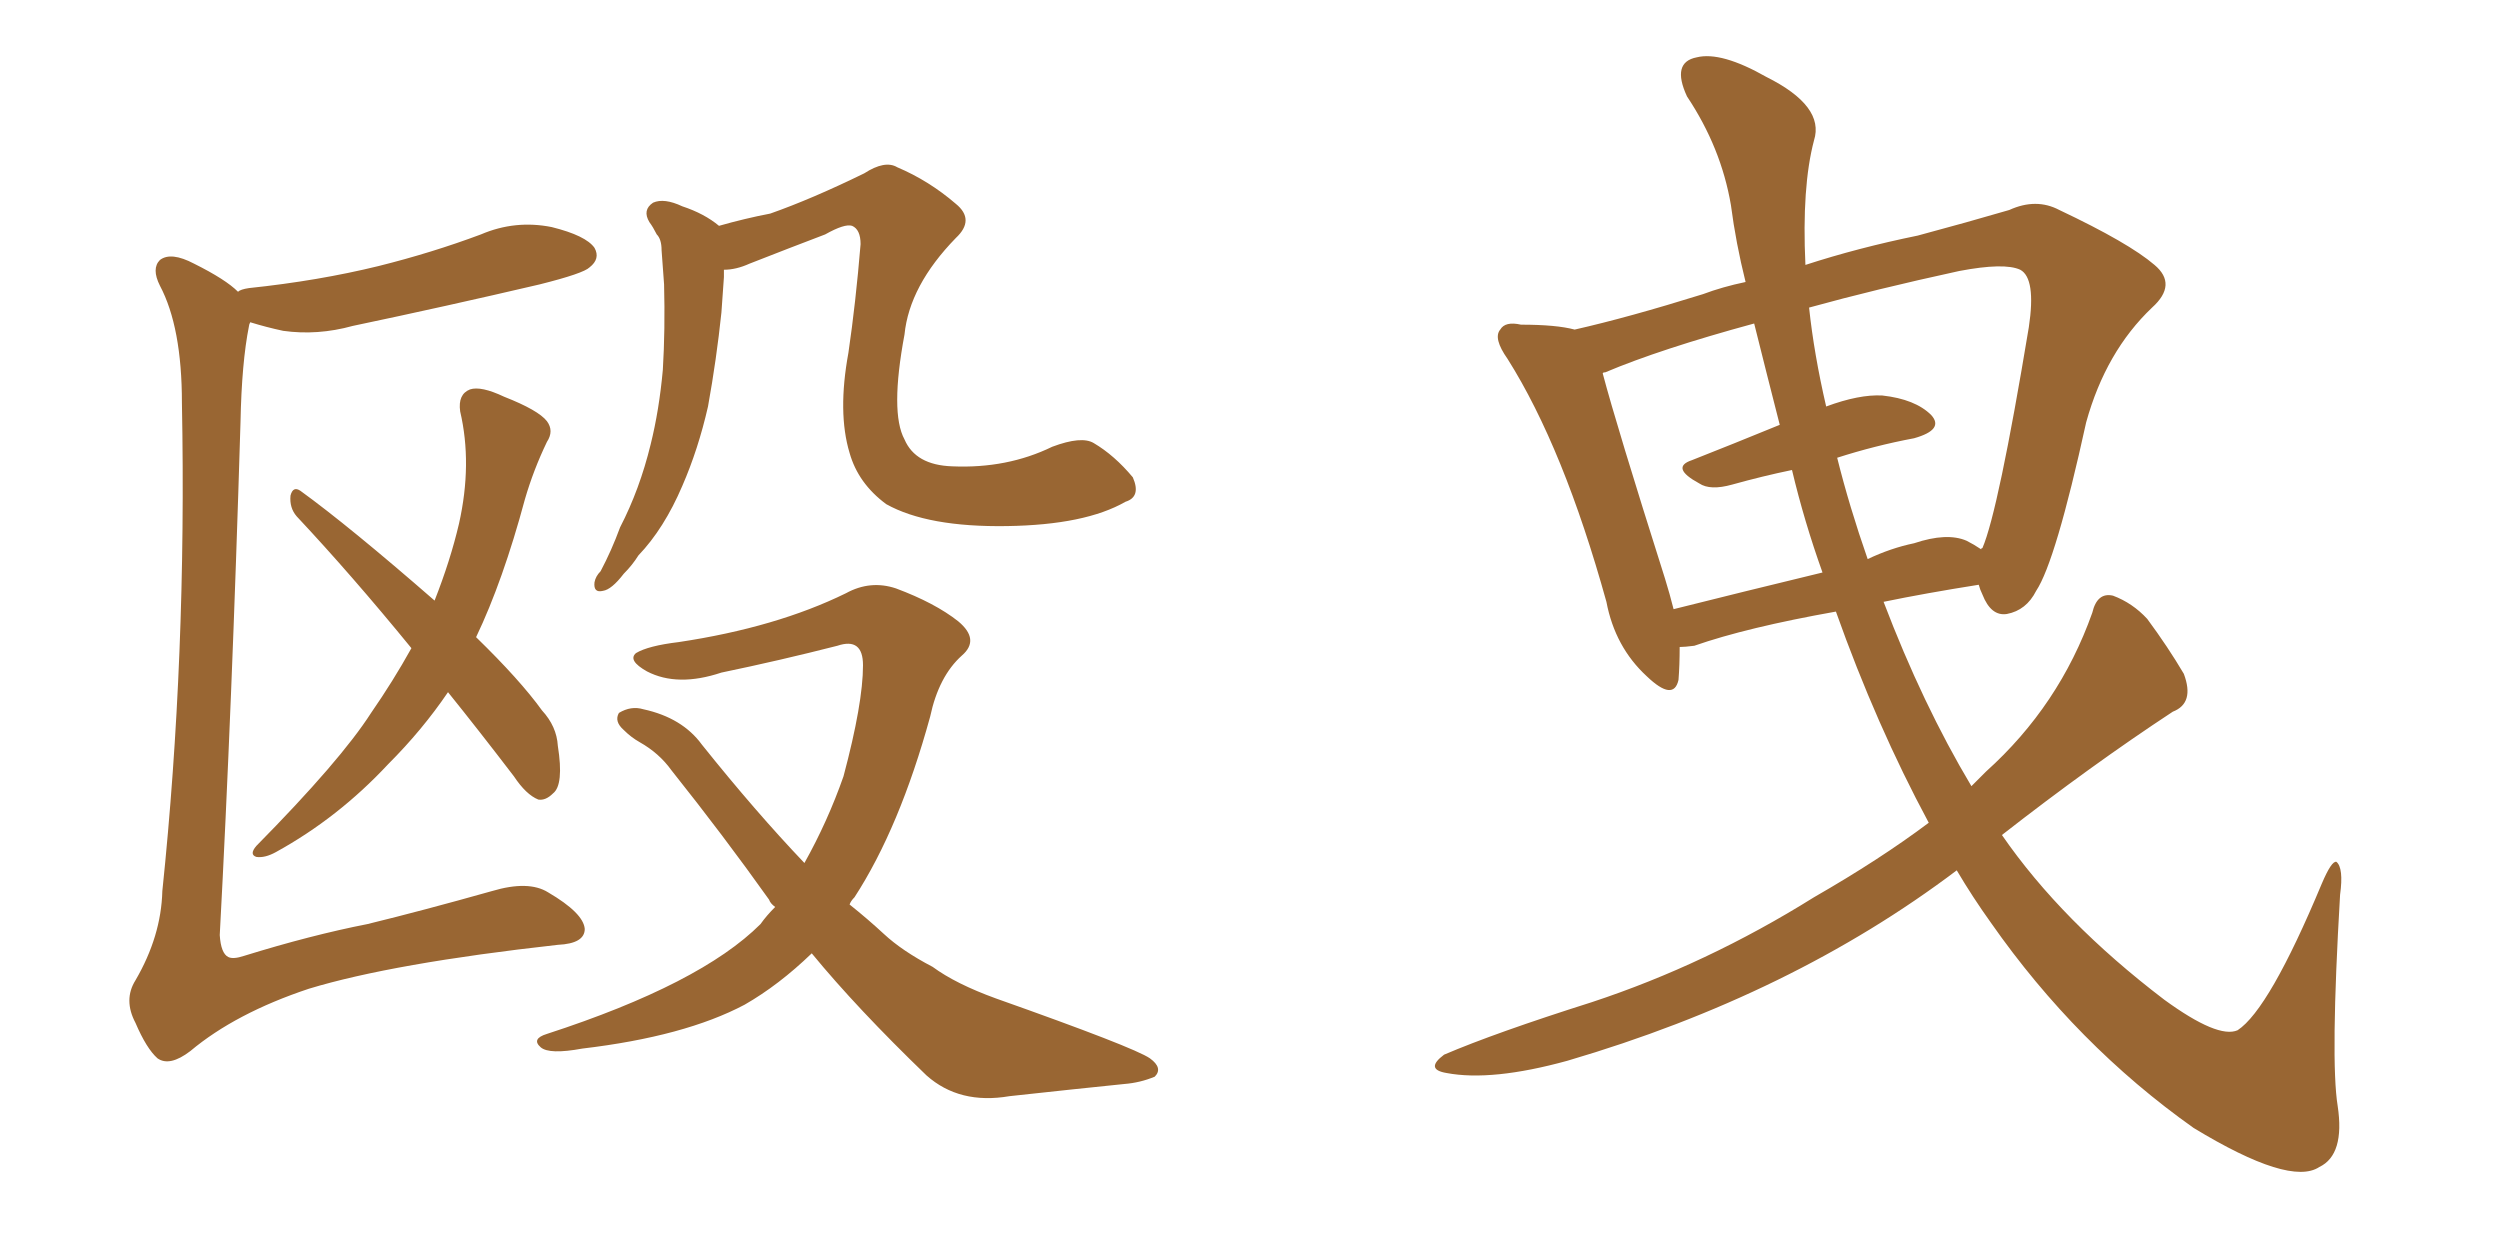 <svg xmlns="http://www.w3.org/2000/svg" xmlns:xlink="http://www.w3.org/1999/xlink" width="300" height="150"><path fill="#996633" padding="10" d="M135.06 60.21L135.06 60.21Q130.22 62.99 120.85 63.13L120.85 63.13Q111.33 63.28 106.35 60.50L106.35 60.50Q102.98 58.01 101.95 54.35L101.95 54.35Q100.49 49.51 101.81 42.33L101.81 42.33Q102.69 36.33 103.27 29.30L103.27 29.30Q103.27 27.54 102.25 27.10L102.25 27.10Q101.37 26.81 99.02 28.13L99.02 28.13Q94.78 29.74 89.94 31.64L89.94 31.64Q88.33 32.37 86.87 32.37L86.87 32.37Q86.87 32.67 86.87 33.25L86.87 33.25Q86.72 35.30 86.57 37.50L86.57 37.50Q85.99 43.07 84.96 48.78L84.96 48.78Q83.79 53.91 81.88 58.30L81.88 58.30Q79.69 63.43 76.61 66.65L76.61 66.65Q75.88 67.82 74.85 68.85L74.85 68.85Q73.39 70.75 72.36 70.90L72.36 70.90Q71.19 71.19 71.34 69.87L71.34 69.87Q71.48 69.14 72.07 68.55L72.07 68.55Q73.39 66.06 74.41 63.28L74.41 63.28Q76.76 58.74 78.08 53.32L78.08 53.32Q79.10 49.22 79.54 44.38L79.54 44.38Q79.83 39.55 79.69 34.13L79.69 34.13Q79.54 31.93 79.39 30.03L79.39 30.03Q79.39 28.71 78.81 28.13L78.81 28.13Q78.37 27.25 77.93 26.66L77.93 26.66Q77.05 25.20 78.37 24.32L78.37 24.32Q79.69 23.73 81.88 24.76L81.88 24.76Q84.52 25.63 86.28 27.10L86.28 27.10Q89.36 26.22 92.43 25.63L92.43 25.63Q97.41 23.88 103.71 20.80L103.71 20.80Q106.20 19.19 107.67 20.07L107.67 20.07Q111.47 21.68 114.70 24.46L114.70 24.46Q117.04 26.37 114.70 28.56L114.70 28.56Q109.13 34.28 108.54 40.14L108.54 40.14Q106.79 49.51 108.54 52.73L108.54 52.73Q109.86 55.81 114.26 55.96L114.26 55.96Q120.85 56.25 126.27 53.61L126.27 53.61Q129.79 52.29 131.25 53.17L131.25 53.17Q133.74 54.64 135.94 57.28L135.94 57.28Q136.96 59.62 135.06 60.21ZM97.41 114.40L97.41 114.40Q93.46 118.21 89.36 120.56L89.36 120.56Q82.18 124.37 69.87 125.83L69.87 125.83Q65.92 126.56 64.89 125.68L64.89 125.68Q63.72 124.66 65.63 124.07L65.63 124.07Q84.08 118.07 91.26 110.89L91.26 110.89Q91.99 109.86 93.02 108.84L93.02 108.84Q92.43 108.40 92.29 107.96L92.29 107.96Q86.87 100.34 80.57 92.43L80.57 92.43Q79.10 90.38 76.76 89.06L76.76 89.06Q75.73 88.48 74.85 87.60L74.85 87.60Q73.68 86.57 74.27 85.55L74.27 85.55Q75.73 84.67 77.20 85.11L77.20 85.11Q81.88 86.13 84.23 89.36L84.23 89.36Q90.67 97.41 96.53 103.56L96.53 103.56Q99.32 98.58 101.22 93.16L101.22 93.16Q103.56 84.38 103.56 79.83L103.56 79.83Q103.56 76.46 100.49 77.49L100.49 77.49Q93.60 79.25 86.57 80.71L86.57 80.71Q81.30 82.47 77.64 80.57L77.64 80.57Q75.29 79.25 76.32 78.37L76.32 78.37Q77.78 77.49 81.45 77.05L81.45 77.05Q93.16 75.29 101.51 71.19L101.51 71.19Q104.44 69.58 107.52 70.61L107.52 70.61Q112.21 72.36 114.99 74.56L114.99 74.56Q117.63 76.76 115.43 78.66L115.43 78.66Q112.65 81.15 111.62 85.99L111.62 85.99Q107.96 99.32 102.54 107.67L102.54 107.67Q102.10 108.11 101.95 108.54L101.95 108.54Q104.15 110.30 106.05 112.06L106.05 112.06Q108.25 114.11 111.91 116.02L111.91 116.02Q114.70 118.07 119.53 119.82L119.53 119.82Q136.08 125.68 137.99 127.00L137.99 127.00Q139.60 128.17 138.57 129.20L138.57 129.20Q136.82 129.93 134.91 130.08L134.91 130.08Q129.20 130.66 121.14 131.54L121.14 131.54Q115.14 132.57 111.18 129.05L111.18 129.05Q102.83 121.00 97.41 114.40ZM28.56 35.01L28.56 35.01Q28.86 34.72 29.88 34.57L29.88 34.57Q38.23 33.69 45.41 31.93L45.41 31.93Q51.86 30.32 57.71 28.13L57.71 28.13Q61.82 26.37 66.21 27.25L66.21 27.25Q70.31 28.27 71.34 29.74L71.34 29.74Q72.07 31.05 70.75 32.08L70.75 32.08Q70.02 32.81 64.75 34.13L64.75 34.13Q53.47 36.77 42.33 39.11L42.33 39.11Q38.09 40.28 33.98 39.70L33.98 39.70Q31.93 39.26 30.03 38.67L30.03 38.67Q29.88 38.96 29.88 39.11L29.88 39.11Q29.00 43.51 28.86 50.68L28.86 50.68Q27.83 84.96 26.37 112.21L26.37 112.21Q26.51 114.40 27.39 114.84L27.39 114.84Q27.98 115.14 29.30 114.70L29.30 114.70Q37.35 112.21 44.09 110.89L44.09 110.89Q50.68 109.28 59.03 106.93L59.03 106.93Q63.43 105.62 65.77 107.08L65.77 107.08Q70.02 109.57 70.17 111.47L70.17 111.47Q70.17 113.23 66.94 113.38L66.94 113.38Q47.17 115.58 37.06 118.65L37.06 118.65Q28.27 121.58 22.85 126.12L22.85 126.12Q20.36 128.03 18.90 127.00L18.90 127.00Q17.58 125.83 16.26 122.75L16.26 122.75Q14.79 119.97 16.26 117.63L16.26 117.63Q19.34 112.35 19.48 106.93L19.48 106.93Q22.41 78.81 21.83 48.34L21.83 48.34Q21.83 39.26 19.19 34.28L19.19 34.28Q18.16 32.23 19.19 31.20L19.19 31.20Q20.51 30.18 23.29 31.64L23.29 31.64Q27.10 33.54 28.56 35.01ZM53.76 83.06L53.76 83.06L53.76 83.06Q50.68 87.60 46.58 91.70L46.58 91.70Q40.58 98.14 33.11 102.25L33.11 102.25Q31.79 102.98 30.76 102.83L30.76 102.83Q29.88 102.54 30.76 101.51L30.76 101.51Q40.87 91.26 44.53 85.55L44.53 85.55Q47.17 81.74 49.37 77.78L49.37 77.78Q42.19 68.99 35.60 61.96L35.60 61.96Q34.72 60.94 34.86 59.47L34.86 59.47Q35.16 58.30 36.04 58.89L36.04 58.89Q41.89 63.13 52.15 72.07L52.15 72.07Q54.05 67.24 55.08 62.84L55.08 62.84Q56.69 55.66 55.22 49.37L55.22 49.37Q54.93 47.31 56.40 46.73L56.40 46.73Q57.71 46.29 60.50 47.61L60.50 47.61Q64.60 49.22 65.63 50.54L65.63 50.54Q66.50 51.71 65.63 53.03L65.63 53.03Q64.01 56.40 62.99 59.91L62.99 59.91Q60.35 69.73 57.13 76.46L57.13 76.46Q62.40 81.59 65.04 85.25L65.04 85.25Q66.80 87.16 66.94 89.50L66.94 89.50Q67.68 94.19 66.36 95.21L66.36 95.21Q65.48 96.09 64.60 95.95L64.60 95.95Q63.13 95.36 61.67 93.16L61.67 93.16Q57.42 87.60 53.76 83.06ZM231.45 98.73L231.45 98.73Q225.15 87.01 220.31 73.39L220.31 73.39Q209.62 75.29 203.32 77.49L203.32 77.49Q202.15 77.64 201.56 77.64L201.56 77.64Q201.56 79.83 201.42 81.59L201.42 81.59Q200.83 84.23 197.61 81.15L197.61 81.15Q193.80 77.64 192.77 72.22L192.77 72.22Q187.65 53.76 180.91 43.07L180.91 43.07Q179.15 40.58 180.03 39.55L180.03 39.55Q180.62 38.53 182.52 38.96L182.52 38.96Q186.77 38.96 188.96 39.55L188.96 39.55Q195.41 38.09 204.35 35.30L204.35 35.30Q206.69 34.42 209.47 33.84L209.47 33.84Q208.30 29.15 207.71 24.61L207.71 24.61Q206.54 17.72 202.44 11.57L202.44 11.57Q200.54 7.47 203.61 6.88L203.61 6.88Q206.54 6.15 211.96 9.23L211.96 9.23Q218.99 12.74 217.68 16.85L217.68 16.85Q216.21 22.41 216.65 31.79L216.65 31.79Q222.95 29.74 230.13 28.27L230.13 28.27Q236.13 26.66 241.11 25.20L241.11 25.20Q244.34 23.73 247.12 25.20L247.12 25.20Q255.47 29.15 258.54 31.79L258.54 31.79Q261.33 34.13 258.25 36.91L258.25 36.91Q252.69 42.19 250.34 50.68L250.34 50.68Q246.68 67.38 244.34 70.90L244.34 70.90Q243.16 73.24 240.82 73.68L240.82 73.68Q238.92 73.97 237.89 71.34L237.89 71.34Q237.60 70.75 237.45 70.17L237.45 70.17Q231.01 71.19 226.03 72.22L226.03 72.22Q230.71 84.52 236.57 94.34L236.57 94.34Q237.45 93.46 238.33 92.58L238.33 92.58Q247.12 84.67 251.07 73.54L251.07 73.54Q251.66 71.04 253.56 71.48L253.56 71.48Q255.91 72.36 257.67 74.27L257.67 74.27Q260.16 77.64 262.06 80.86L262.06 80.86Q263.38 84.38 260.74 85.40L260.74 85.40Q250.93 91.85 240.23 100.20L240.23 100.20Q247.41 110.60 259.72 119.97L259.72 119.97Q266.16 124.66 268.51 123.63L268.51 123.63Q272.31 121.14 278.61 106.05L278.61 106.05Q279.79 103.27 280.37 103.42L280.37 103.42Q281.25 104.15 280.81 107.37L280.81 107.37Q279.64 127.29 280.52 132.71L280.52 132.71Q281.40 138.57 278.32 140.04L278.32 140.04Q274.80 142.38 263.23 135.35L263.23 135.35Q249.17 125.39 238.92 110.74L238.92 110.74Q236.72 107.67 234.81 104.44L234.81 104.44Q215.04 119.38 188.09 127.29L188.09 127.29Q179.00 129.79 173.58 128.76L173.58 128.76Q170.95 128.32 173.29 126.56L173.29 126.56Q179.44 123.93 191.02 120.26L191.02 120.26Q204.79 115.72 217.68 107.67L217.68 107.67Q225.59 103.13 231.45 98.73ZM220.46 54.93L220.46 54.93Q221.92 60.79 224.12 67.09L224.12 67.09Q226.90 65.77 229.69 65.19L229.69 65.19Q233.64 63.87 235.99 64.89L235.99 64.89Q236.87 65.33 237.74 65.92L237.74 65.92Q237.74 65.77 237.89 65.77L237.89 65.77Q239.79 61.38 243.46 39.26L243.46 39.26Q244.34 33.40 242.43 32.37L242.43 32.37Q240.53 31.49 235.11 32.52L235.11 32.52Q225 34.72 217.09 36.91L217.09 36.91Q217.68 42.48 219.14 48.78L219.14 48.78Q223.10 47.31 225.88 47.46L225.88 47.46Q229.83 47.90 231.74 49.80L231.74 49.80Q233.35 51.56 229.69 52.59L229.69 52.59Q225 53.47 220.46 54.93ZM213.57 50.98L213.57 50.98L213.57 50.98Q211.96 44.68 210.50 38.82L210.50 38.82Q199.22 41.89 192.63 44.68L192.63 44.68Q192.33 44.68 192.33 44.82L192.33 44.82Q193.95 50.98 199.80 69.43L199.80 69.43Q200.39 71.34 200.83 73.10L200.83 73.10Q209.03 71.04 218.70 68.70L218.70 68.70Q216.50 62.55 215.04 56.40L215.04 56.40Q211.52 57.13 207.86 58.15L207.86 58.15Q205.22 58.89 203.91 58.01L203.91 58.01Q200.39 56.10 203.03 55.22L203.03 55.22Q207.86 53.32 213.57 50.98Z"/></svg>